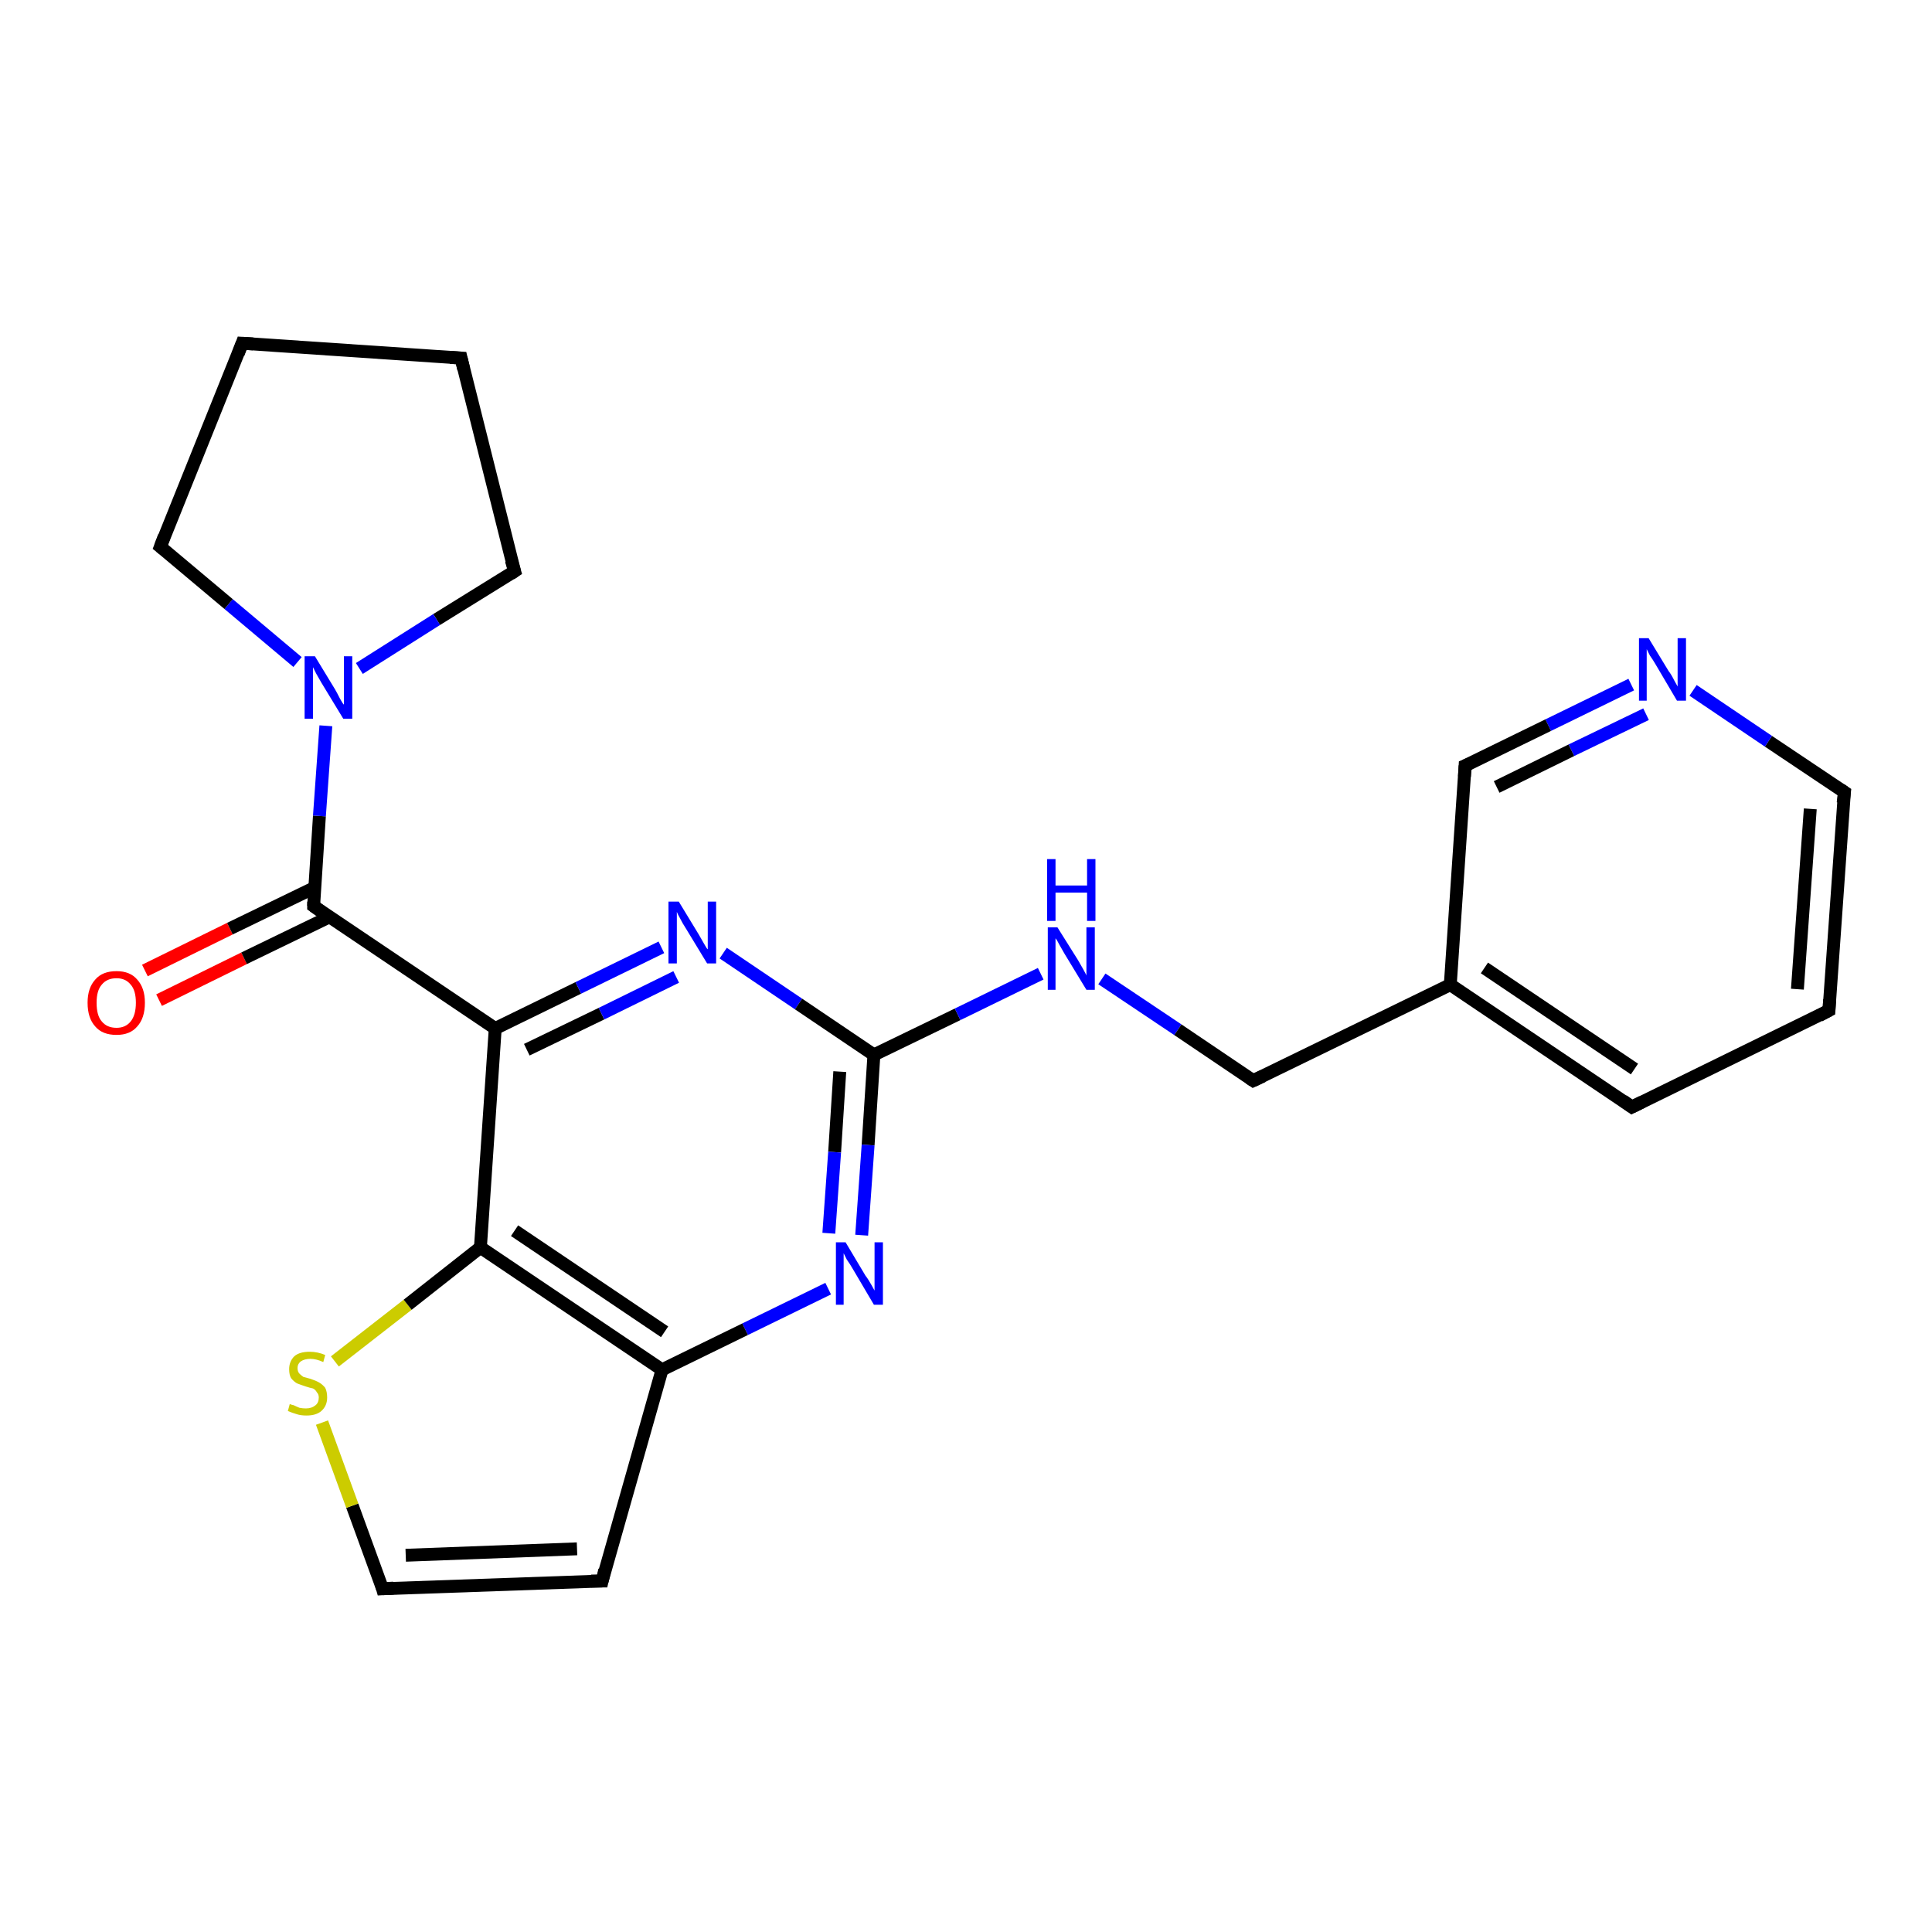 <?xml version='1.0' encoding='iso-8859-1'?>
<svg version='1.1' baseProfile='full'
              xmlns='http://www.w3.org/2000/svg'
                      xmlns:rdkit='http://www.rdkit.org/xml'
                      xmlns:xlink='http://www.w3.org/1999/xlink'
                  xml:space='preserve'
width='300px' height='300px' viewBox='0 0 300 300'>
<!-- END OF HEADER -->
<rect style='opacity:1.0;fill:#FFFFFF;stroke:none' width='300.0' height='300.0' x='0.0' y='0.0'> </rect>
<path class='bond-0 atom-0 atom-1' d='M 22.5,150.7 L 35.7,144.2' style='fill:none;fill-rule:evenodd;stroke:#FF0000;stroke-width:2.0px;stroke-linecap:butt;stroke-linejoin:miter;stroke-opacity:1' />
<path class='bond-0 atom-0 atom-1' d='M 35.7,144.2 L 48.9,137.8' style='fill:none;fill-rule:evenodd;stroke:#000000;stroke-width:2.0px;stroke-linecap:butt;stroke-linejoin:miter;stroke-opacity:1' />
<path class='bond-0 atom-0 atom-1' d='M 24.7,155.3 L 37.9,148.8' style='fill:none;fill-rule:evenodd;stroke:#FF0000;stroke-width:2.0px;stroke-linecap:butt;stroke-linejoin:miter;stroke-opacity:1' />
<path class='bond-0 atom-0 atom-1' d='M 37.9,148.8 L 51.1,142.4' style='fill:none;fill-rule:evenodd;stroke:#000000;stroke-width:2.0px;stroke-linecap:butt;stroke-linejoin:miter;stroke-opacity:1' />
<path class='bond-1 atom-1 atom-2' d='M 48.7,140.7 L 49.6,126.7' style='fill:none;fill-rule:evenodd;stroke:#000000;stroke-width:2.0px;stroke-linecap:butt;stroke-linejoin:miter;stroke-opacity:1' />
<path class='bond-1 atom-1 atom-2' d='M 49.6,126.7 L 50.6,112.7' style='fill:none;fill-rule:evenodd;stroke:#0000FF;stroke-width:2.0px;stroke-linecap:butt;stroke-linejoin:miter;stroke-opacity:1' />
<path class='bond-2 atom-2 atom-3' d='M 46.2,102.8 L 35.5,93.8' style='fill:none;fill-rule:evenodd;stroke:#0000FF;stroke-width:2.0px;stroke-linecap:butt;stroke-linejoin:miter;stroke-opacity:1' />
<path class='bond-2 atom-2 atom-3' d='M 35.5,93.8 L 24.9,84.9' style='fill:none;fill-rule:evenodd;stroke:#000000;stroke-width:2.0px;stroke-linecap:butt;stroke-linejoin:miter;stroke-opacity:1' />
<path class='bond-3 atom-3 atom-4' d='M 24.9,84.9 L 37.6,53.3' style='fill:none;fill-rule:evenodd;stroke:#000000;stroke-width:2.0px;stroke-linecap:butt;stroke-linejoin:miter;stroke-opacity:1' />
<path class='bond-4 atom-4 atom-5' d='M 37.6,53.3 L 71.6,55.6' style='fill:none;fill-rule:evenodd;stroke:#000000;stroke-width:2.0px;stroke-linecap:butt;stroke-linejoin:miter;stroke-opacity:1' />
<path class='bond-5 atom-5 atom-6' d='M 71.6,55.6 L 79.9,88.7' style='fill:none;fill-rule:evenodd;stroke:#000000;stroke-width:2.0px;stroke-linecap:butt;stroke-linejoin:miter;stroke-opacity:1' />
<path class='bond-6 atom-1 atom-7' d='M 48.7,140.7 L 76.9,159.7' style='fill:none;fill-rule:evenodd;stroke:#000000;stroke-width:2.0px;stroke-linecap:butt;stroke-linejoin:miter;stroke-opacity:1' />
<path class='bond-7 atom-7 atom-8' d='M 76.9,159.7 L 89.8,153.4' style='fill:none;fill-rule:evenodd;stroke:#000000;stroke-width:2.0px;stroke-linecap:butt;stroke-linejoin:miter;stroke-opacity:1' />
<path class='bond-7 atom-7 atom-8' d='M 89.8,153.4 L 102.7,147.1' style='fill:none;fill-rule:evenodd;stroke:#0000FF;stroke-width:2.0px;stroke-linecap:butt;stroke-linejoin:miter;stroke-opacity:1' />
<path class='bond-7 atom-7 atom-8' d='M 81.8,163.0 L 93.4,157.4' style='fill:none;fill-rule:evenodd;stroke:#000000;stroke-width:2.0px;stroke-linecap:butt;stroke-linejoin:miter;stroke-opacity:1' />
<path class='bond-7 atom-7 atom-8' d='M 93.4,157.4 L 105.0,151.7' style='fill:none;fill-rule:evenodd;stroke:#0000FF;stroke-width:2.0px;stroke-linecap:butt;stroke-linejoin:miter;stroke-opacity:1' />
<path class='bond-8 atom-8 atom-9' d='M 112.3,148.0 L 124.0,155.9' style='fill:none;fill-rule:evenodd;stroke:#0000FF;stroke-width:2.0px;stroke-linecap:butt;stroke-linejoin:miter;stroke-opacity:1' />
<path class='bond-8 atom-8 atom-9' d='M 124.0,155.9 L 135.7,163.8' style='fill:none;fill-rule:evenodd;stroke:#000000;stroke-width:2.0px;stroke-linecap:butt;stroke-linejoin:miter;stroke-opacity:1' />
<path class='bond-9 atom-9 atom-10' d='M 135.7,163.8 L 148.7,157.5' style='fill:none;fill-rule:evenodd;stroke:#000000;stroke-width:2.0px;stroke-linecap:butt;stroke-linejoin:miter;stroke-opacity:1' />
<path class='bond-9 atom-9 atom-10' d='M 148.7,157.5 L 161.6,151.2' style='fill:none;fill-rule:evenodd;stroke:#0000FF;stroke-width:2.0px;stroke-linecap:butt;stroke-linejoin:miter;stroke-opacity:1' />
<path class='bond-10 atom-10 atom-11' d='M 171.1,152.0 L 182.9,159.9' style='fill:none;fill-rule:evenodd;stroke:#0000FF;stroke-width:2.0px;stroke-linecap:butt;stroke-linejoin:miter;stroke-opacity:1' />
<path class='bond-10 atom-10 atom-11' d='M 182.9,159.9 L 194.6,167.8' style='fill:none;fill-rule:evenodd;stroke:#000000;stroke-width:2.0px;stroke-linecap:butt;stroke-linejoin:miter;stroke-opacity:1' />
<path class='bond-11 atom-11 atom-12' d='M 194.6,167.8 L 225.2,152.9' style='fill:none;fill-rule:evenodd;stroke:#000000;stroke-width:2.0px;stroke-linecap:butt;stroke-linejoin:miter;stroke-opacity:1' />
<path class='bond-12 atom-12 atom-13' d='M 225.2,152.9 L 253.4,171.9' style='fill:none;fill-rule:evenodd;stroke:#000000;stroke-width:2.0px;stroke-linecap:butt;stroke-linejoin:miter;stroke-opacity:1' />
<path class='bond-12 atom-12 atom-13' d='M 230.5,150.3 L 253.8,166.0' style='fill:none;fill-rule:evenodd;stroke:#000000;stroke-width:2.0px;stroke-linecap:butt;stroke-linejoin:miter;stroke-opacity:1' />
<path class='bond-13 atom-13 atom-14' d='M 253.4,171.9 L 284.0,156.9' style='fill:none;fill-rule:evenodd;stroke:#000000;stroke-width:2.0px;stroke-linecap:butt;stroke-linejoin:miter;stroke-opacity:1' />
<path class='bond-14 atom-14 atom-15' d='M 284.0,156.9 L 286.4,123.0' style='fill:none;fill-rule:evenodd;stroke:#000000;stroke-width:2.0px;stroke-linecap:butt;stroke-linejoin:miter;stroke-opacity:1' />
<path class='bond-14 atom-14 atom-15' d='M 279.1,153.6 L 281.1,125.6' style='fill:none;fill-rule:evenodd;stroke:#000000;stroke-width:2.0px;stroke-linecap:butt;stroke-linejoin:miter;stroke-opacity:1' />
<path class='bond-15 atom-15 atom-16' d='M 286.4,123.0 L 274.6,115.1' style='fill:none;fill-rule:evenodd;stroke:#000000;stroke-width:2.0px;stroke-linecap:butt;stroke-linejoin:miter;stroke-opacity:1' />
<path class='bond-15 atom-15 atom-16' d='M 274.6,115.1 L 262.9,107.2' style='fill:none;fill-rule:evenodd;stroke:#0000FF;stroke-width:2.0px;stroke-linecap:butt;stroke-linejoin:miter;stroke-opacity:1' />
<path class='bond-16 atom-16 atom-17' d='M 253.3,106.3 L 240.4,112.6' style='fill:none;fill-rule:evenodd;stroke:#0000FF;stroke-width:2.0px;stroke-linecap:butt;stroke-linejoin:miter;stroke-opacity:1' />
<path class='bond-16 atom-16 atom-17' d='M 240.4,112.6 L 227.5,118.9' style='fill:none;fill-rule:evenodd;stroke:#000000;stroke-width:2.0px;stroke-linecap:butt;stroke-linejoin:miter;stroke-opacity:1' />
<path class='bond-16 atom-16 atom-17' d='M 255.6,110.9 L 244.0,116.5' style='fill:none;fill-rule:evenodd;stroke:#0000FF;stroke-width:2.0px;stroke-linecap:butt;stroke-linejoin:miter;stroke-opacity:1' />
<path class='bond-16 atom-16 atom-17' d='M 244.0,116.5 L 232.4,122.2' style='fill:none;fill-rule:evenodd;stroke:#000000;stroke-width:2.0px;stroke-linecap:butt;stroke-linejoin:miter;stroke-opacity:1' />
<path class='bond-17 atom-9 atom-18' d='M 135.7,163.8 L 134.8,177.8' style='fill:none;fill-rule:evenodd;stroke:#000000;stroke-width:2.0px;stroke-linecap:butt;stroke-linejoin:miter;stroke-opacity:1' />
<path class='bond-17 atom-9 atom-18' d='M 134.8,177.8 L 133.8,191.8' style='fill:none;fill-rule:evenodd;stroke:#0000FF;stroke-width:2.0px;stroke-linecap:butt;stroke-linejoin:miter;stroke-opacity:1' />
<path class='bond-17 atom-9 atom-18' d='M 130.4,166.4 L 129.6,178.9' style='fill:none;fill-rule:evenodd;stroke:#000000;stroke-width:2.0px;stroke-linecap:butt;stroke-linejoin:miter;stroke-opacity:1' />
<path class='bond-17 atom-9 atom-18' d='M 129.6,178.9 L 128.7,191.5' style='fill:none;fill-rule:evenodd;stroke:#0000FF;stroke-width:2.0px;stroke-linecap:butt;stroke-linejoin:miter;stroke-opacity:1' />
<path class='bond-18 atom-18 atom-19' d='M 128.6,200.1 L 115.7,206.4' style='fill:none;fill-rule:evenodd;stroke:#0000FF;stroke-width:2.0px;stroke-linecap:butt;stroke-linejoin:miter;stroke-opacity:1' />
<path class='bond-18 atom-18 atom-19' d='M 115.7,206.4 L 102.8,212.7' style='fill:none;fill-rule:evenodd;stroke:#000000;stroke-width:2.0px;stroke-linecap:butt;stroke-linejoin:miter;stroke-opacity:1' />
<path class='bond-19 atom-19 atom-20' d='M 102.8,212.7 L 93.5,245.5' style='fill:none;fill-rule:evenodd;stroke:#000000;stroke-width:2.0px;stroke-linecap:butt;stroke-linejoin:miter;stroke-opacity:1' />
<path class='bond-20 atom-20 atom-21' d='M 93.5,245.5 L 59.4,246.7' style='fill:none;fill-rule:evenodd;stroke:#000000;stroke-width:2.0px;stroke-linecap:butt;stroke-linejoin:miter;stroke-opacity:1' />
<path class='bond-20 atom-20 atom-21' d='M 89.6,240.5 L 63.0,241.5' style='fill:none;fill-rule:evenodd;stroke:#000000;stroke-width:2.0px;stroke-linecap:butt;stroke-linejoin:miter;stroke-opacity:1' />
<path class='bond-21 atom-21 atom-22' d='M 59.4,246.7 L 54.7,233.8' style='fill:none;fill-rule:evenodd;stroke:#000000;stroke-width:2.0px;stroke-linecap:butt;stroke-linejoin:miter;stroke-opacity:1' />
<path class='bond-21 atom-21 atom-22' d='M 54.7,233.8 L 50.0,220.9' style='fill:none;fill-rule:evenodd;stroke:#CCCC00;stroke-width:2.0px;stroke-linecap:butt;stroke-linejoin:miter;stroke-opacity:1' />
<path class='bond-22 atom-22 atom-23' d='M 52.0,211.4 L 63.3,202.6' style='fill:none;fill-rule:evenodd;stroke:#CCCC00;stroke-width:2.0px;stroke-linecap:butt;stroke-linejoin:miter;stroke-opacity:1' />
<path class='bond-22 atom-22 atom-23' d='M 63.3,202.6 L 74.6,193.7' style='fill:none;fill-rule:evenodd;stroke:#000000;stroke-width:2.0px;stroke-linecap:butt;stroke-linejoin:miter;stroke-opacity:1' />
<path class='bond-23 atom-6 atom-2' d='M 79.9,88.7 L 67.8,96.2' style='fill:none;fill-rule:evenodd;stroke:#000000;stroke-width:2.0px;stroke-linecap:butt;stroke-linejoin:miter;stroke-opacity:1' />
<path class='bond-23 atom-6 atom-2' d='M 67.8,96.2 L 55.8,103.8' style='fill:none;fill-rule:evenodd;stroke:#0000FF;stroke-width:2.0px;stroke-linecap:butt;stroke-linejoin:miter;stroke-opacity:1' />
<path class='bond-24 atom-23 atom-7' d='M 74.6,193.7 L 76.9,159.7' style='fill:none;fill-rule:evenodd;stroke:#000000;stroke-width:2.0px;stroke-linecap:butt;stroke-linejoin:miter;stroke-opacity:1' />
<path class='bond-25 atom-17 atom-12' d='M 227.5,118.9 L 225.2,152.9' style='fill:none;fill-rule:evenodd;stroke:#000000;stroke-width:2.0px;stroke-linecap:butt;stroke-linejoin:miter;stroke-opacity:1' />
<path class='bond-26 atom-23 atom-19' d='M 74.6,193.7 L 102.8,212.7' style='fill:none;fill-rule:evenodd;stroke:#000000;stroke-width:2.0px;stroke-linecap:butt;stroke-linejoin:miter;stroke-opacity:1' />
<path class='bond-26 atom-23 atom-19' d='M 79.9,191.1 L 103.2,206.8' style='fill:none;fill-rule:evenodd;stroke:#000000;stroke-width:2.0px;stroke-linecap:butt;stroke-linejoin:miter;stroke-opacity:1' />
<path d='M 48.7,140.0 L 48.7,140.7 L 50.1,141.7' style='fill:none;stroke:#000000;stroke-width:2.0px;stroke-linecap:butt;stroke-linejoin:miter;stroke-opacity:1;' />
<path d='M 25.4,85.3 L 24.9,84.9 L 25.5,83.3' style='fill:none;stroke:#000000;stroke-width:2.0px;stroke-linecap:butt;stroke-linejoin:miter;stroke-opacity:1;' />
<path d='M 37.0,54.9 L 37.6,53.3 L 39.3,53.4' style='fill:none;stroke:#000000;stroke-width:2.0px;stroke-linecap:butt;stroke-linejoin:miter;stroke-opacity:1;' />
<path d='M 69.9,55.5 L 71.6,55.6 L 72.0,57.3' style='fill:none;stroke:#000000;stroke-width:2.0px;stroke-linecap:butt;stroke-linejoin:miter;stroke-opacity:1;' />
<path d='M 79.4,87.0 L 79.9,88.7 L 79.3,89.1' style='fill:none;stroke:#000000;stroke-width:2.0px;stroke-linecap:butt;stroke-linejoin:miter;stroke-opacity:1;' />
<path d='M 194.0,167.4 L 194.6,167.8 L 196.1,167.1' style='fill:none;stroke:#000000;stroke-width:2.0px;stroke-linecap:butt;stroke-linejoin:miter;stroke-opacity:1;' />
<path d='M 252.0,170.9 L 253.4,171.9 L 255.0,171.1' style='fill:none;stroke:#000000;stroke-width:2.0px;stroke-linecap:butt;stroke-linejoin:miter;stroke-opacity:1;' />
<path d='M 282.5,157.7 L 284.0,156.9 L 284.1,155.2' style='fill:none;stroke:#000000;stroke-width:2.0px;stroke-linecap:butt;stroke-linejoin:miter;stroke-opacity:1;' />
<path d='M 286.2,124.7 L 286.4,123.0 L 285.8,122.6' style='fill:none;stroke:#000000;stroke-width:2.0px;stroke-linecap:butt;stroke-linejoin:miter;stroke-opacity:1;' />
<path d='M 228.2,118.6 L 227.5,118.9 L 227.4,120.6' style='fill:none;stroke:#000000;stroke-width:2.0px;stroke-linecap:butt;stroke-linejoin:miter;stroke-opacity:1;' />
<path d='M 93.9,243.8 L 93.5,245.5 L 91.8,245.5' style='fill:none;stroke:#000000;stroke-width:2.0px;stroke-linecap:butt;stroke-linejoin:miter;stroke-opacity:1;' />
<path d='M 61.1,246.6 L 59.4,246.7 L 59.2,246.0' style='fill:none;stroke:#000000;stroke-width:2.0px;stroke-linecap:butt;stroke-linejoin:miter;stroke-opacity:1;' />
<path class='atom-0' d='M 13.6 155.7
Q 13.6 153.4, 14.8 152.1
Q 15.9 150.8, 18.1 150.8
Q 20.2 150.8, 21.3 152.1
Q 22.5 153.4, 22.5 155.7
Q 22.5 158.1, 21.3 159.4
Q 20.2 160.7, 18.1 160.7
Q 15.9 160.7, 14.8 159.4
Q 13.6 158.1, 13.6 155.7
M 18.1 159.6
Q 19.5 159.6, 20.3 158.6
Q 21.1 157.6, 21.1 155.7
Q 21.1 153.8, 20.3 152.9
Q 19.5 151.9, 18.1 151.9
Q 16.6 151.9, 15.8 152.9
Q 15.0 153.8, 15.0 155.7
Q 15.0 157.7, 15.8 158.6
Q 16.6 159.6, 18.1 159.6
' fill='#FF0000'/>
<path class='atom-2' d='M 48.9 101.9
L 52.0 107.0
Q 52.3 107.5, 52.8 108.5
Q 53.3 109.4, 53.4 109.4
L 53.4 101.9
L 54.7 101.9
L 54.7 111.6
L 53.3 111.6
L 49.9 106.0
Q 49.5 105.3, 49.1 104.6
Q 48.7 103.8, 48.6 103.6
L 48.6 111.6
L 47.3 111.6
L 47.3 101.9
L 48.9 101.9
' fill='#0000FF'/>
<path class='atom-8' d='M 105.4 140.0
L 108.5 145.1
Q 108.8 145.6, 109.3 146.5
Q 109.8 147.4, 109.9 147.4
L 109.9 140.0
L 111.2 140.0
L 111.2 149.6
L 109.8 149.6
L 106.4 144.0
Q 106.0 143.4, 105.6 142.6
Q 105.2 141.9, 105.1 141.6
L 105.1 149.6
L 103.8 149.6
L 103.8 140.0
L 105.4 140.0
' fill='#0000FF'/>
<path class='atom-10' d='M 164.2 144.0
L 167.4 149.1
Q 167.7 149.6, 168.2 150.5
Q 168.7 151.4, 168.7 151.5
L 168.7 144.0
L 170.0 144.0
L 170.0 153.7
L 168.7 153.7
L 165.3 148.1
Q 164.9 147.4, 164.5 146.7
Q 164.1 145.9, 163.9 145.7
L 163.9 153.7
L 162.7 153.7
L 162.7 144.0
L 164.2 144.0
' fill='#0000FF'/>
<path class='atom-10' d='M 162.6 133.4
L 163.9 133.4
L 163.9 137.5
L 168.8 137.5
L 168.8 133.4
L 170.1 133.4
L 170.1 143.0
L 168.8 143.0
L 168.8 138.6
L 163.9 138.6
L 163.9 143.0
L 162.6 143.0
L 162.6 133.4
' fill='#0000FF'/>
<path class='atom-16' d='M 256.0 99.1
L 259.1 104.2
Q 259.5 104.7, 260.0 105.7
Q 260.5 106.6, 260.5 106.6
L 260.5 99.1
L 261.8 99.1
L 261.8 108.8
L 260.4 108.8
L 257.1 103.2
Q 256.7 102.5, 256.2 101.8
Q 255.8 101.0, 255.7 100.8
L 255.7 108.8
L 254.5 108.8
L 254.5 99.1
L 256.0 99.1
' fill='#0000FF'/>
<path class='atom-18' d='M 131.3 192.9
L 134.4 198.1
Q 134.8 198.6, 135.3 199.5
Q 135.8 200.4, 135.8 200.4
L 135.8 192.9
L 137.1 192.9
L 137.1 202.6
L 135.7 202.6
L 132.4 197.0
Q 132.0 196.3, 131.5 195.6
Q 131.1 194.8, 131.0 194.6
L 131.0 202.6
L 129.8 202.6
L 129.8 192.9
L 131.3 192.9
' fill='#0000FF'/>
<path class='atom-22' d='M 45.0 218.0
Q 45.1 218.1, 45.6 218.2
Q 46.0 218.4, 46.5 218.6
Q 47.0 218.7, 47.5 218.7
Q 48.4 218.7, 49.0 218.2
Q 49.5 217.8, 49.5 217.0
Q 49.5 216.5, 49.2 216.2
Q 49.0 215.8, 48.6 215.6
Q 48.1 215.5, 47.5 215.3
Q 46.6 215.0, 46.1 214.8
Q 45.6 214.5, 45.2 214.0
Q 44.9 213.5, 44.9 212.6
Q 44.9 211.4, 45.7 210.6
Q 46.5 209.9, 48.1 209.9
Q 49.3 209.9, 50.5 210.4
L 50.2 211.5
Q 49.1 211.0, 48.2 211.0
Q 47.3 211.0, 46.7 211.4
Q 46.2 211.8, 46.2 212.4
Q 46.2 213.0, 46.5 213.3
Q 46.8 213.6, 47.1 213.8
Q 47.5 213.9, 48.2 214.1
Q 49.1 214.4, 49.6 214.7
Q 50.1 215.0, 50.5 215.5
Q 50.8 216.1, 50.8 217.0
Q 50.8 218.3, 49.9 219.1
Q 49.1 219.8, 47.6 219.8
Q 46.7 219.8, 46.1 219.6
Q 45.4 219.4, 44.7 219.1
L 45.0 218.0
' fill='#CCCC00'/>
</svg>

